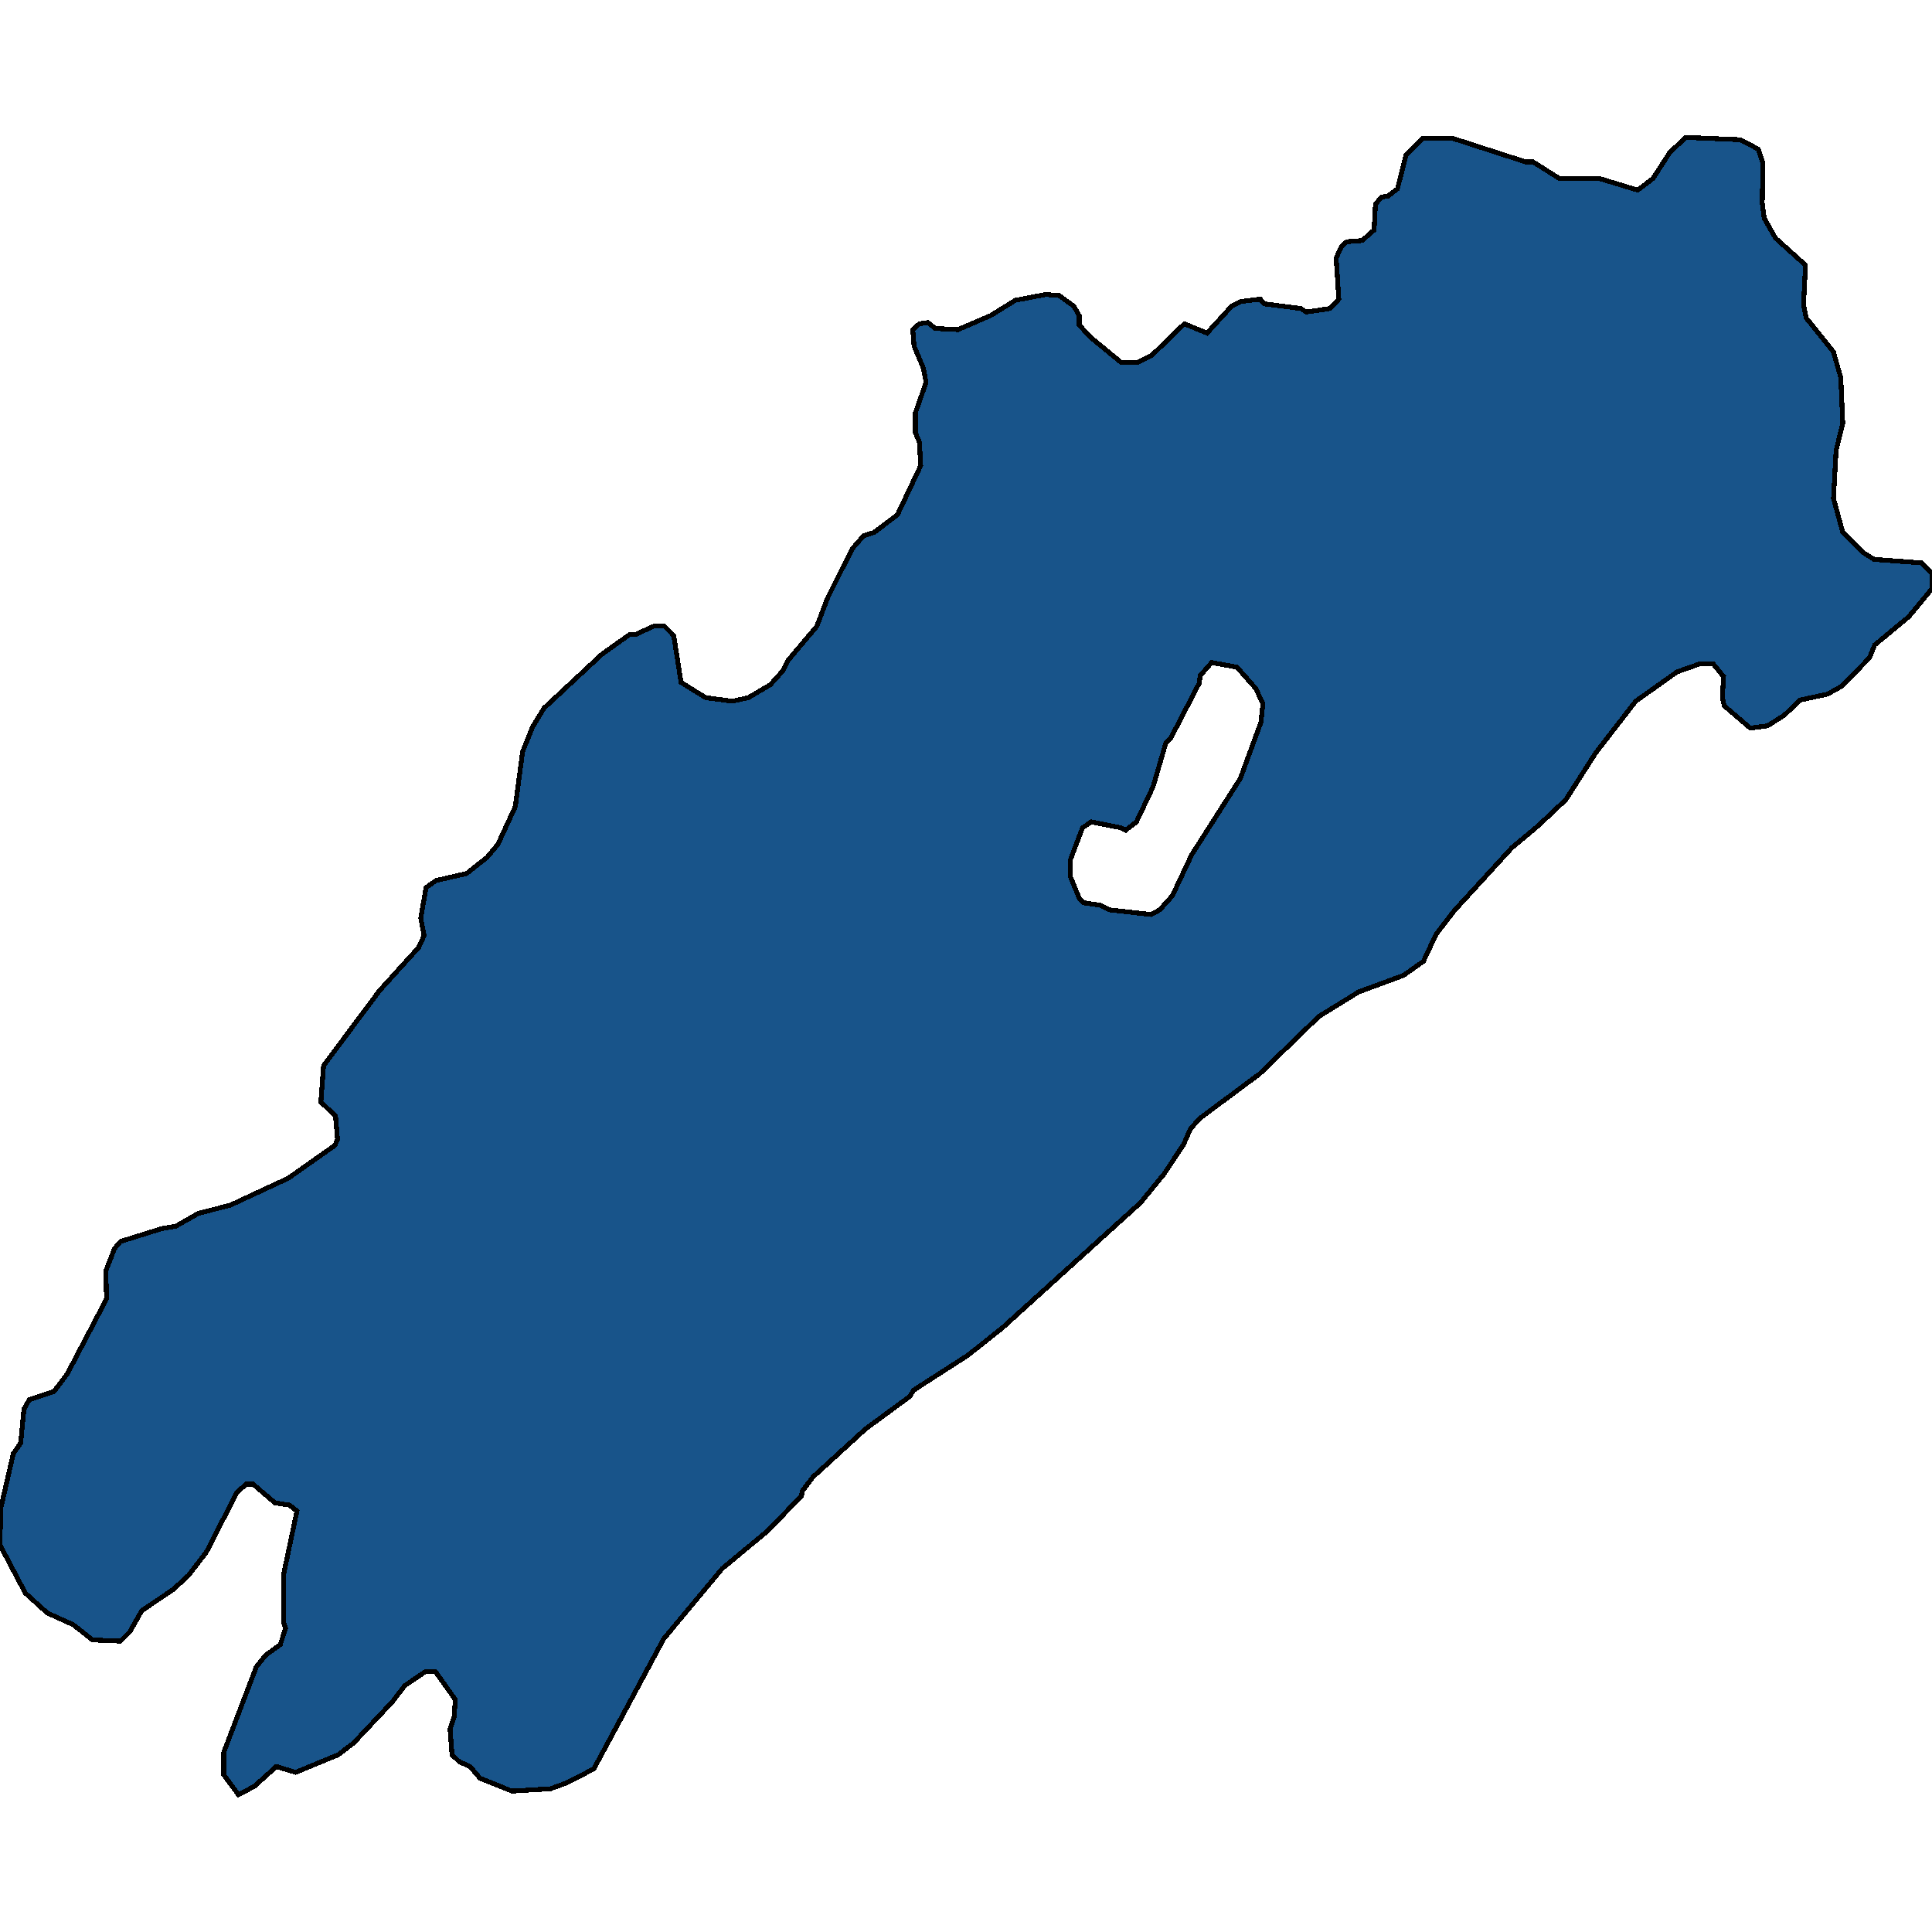 <svg xmlns="http://www.w3.org/2000/svg" width="400" height="400"><path style="stroke: black; fill: #18548a; shape-rendering: crispEdges; stroke-width: 1px;" d="M364.99,33.782L364.852,42.034L365.265,45.189L367.609,49.314L373.811,54.896L373.398,63.148L373.949,65.817L379.6,72.855L381.116,78.195L381.53,87.659L380.152,93.241L379.6,103.191L381.53,110.229L385.665,114.354L388.008,115.81L397.795,116.538L400,118.722L400,121.877L395.176,127.701L388.146,133.525L387.043,136.195L381.392,142.019L378.36,143.718L372.708,144.931L369.4,148.086L365.955,150.27L362.371,150.755L356.995,146.144L356.582,144.446L356.857,140.078L354.652,137.408L352.033,137.408L347.209,139.107L338.663,145.174L330.393,155.851L324.19,165.558L318.539,170.896L313.025,175.507L301.034,188.61L297.312,193.464L294.693,199.045L290.558,201.957L281.323,205.354L273.053,210.449L260.786,222.339L248.38,231.56L246.451,233.744L245.072,236.898L241.075,242.964L236.113,249.03L207.443,274.993L200.414,280.574L189.111,287.853L188.422,289.066L179.187,295.859L168.298,305.807L166.092,308.719L165.955,309.689L158.925,316.968L149.552,324.732L137.422,339.289L122.95,366.22L117.298,369.131L113.99,370.344L105.996,370.83L99.38,368.161L97.312,365.735L95.107,364.764L93.591,363.309L93.177,357.971L94.004,355.545L94.28,351.906L90.145,346.083L88.077,346.083L83.804,348.994L81.185,352.391L73.191,360.882L70.021,363.309L61.199,366.948L57.202,365.735L52.653,369.859L49.345,371.557L46.313,367.433L46.313,362.823L53.067,345.112L54.997,342.686L58.029,340.503L59.132,337.106L58.718,335.893L58.718,325.945L61.475,312.843L59.959,311.63L56.926,311.145L52.378,307.263L50.999,307.263L49.07,308.961L42.729,321.335L39.008,326.188L35.837,329.099L29.359,333.467L26.878,337.834L24.948,339.775L19.159,339.532L15.162,336.378L9.786,333.952L5.238,329.827L0,319.88L0.138,312.358L2.757,300.955L4.273,298.771L4.962,291.735L6.065,289.794L11.165,288.095L13.921,284.456L22.054,268.927L21.916,263.104L23.708,258.494L24.948,257.038L33.494,254.369L36.389,253.883L41.075,251.214L47.691,249.516L59.683,243.935L69.331,237.141L69.883,235.928L69.469,231.075L66.437,228.163L66.988,220.641L78.567,205.111L86.699,196.133L87.802,193.706L87.112,190.066L88.215,183.757L90.283,182.301L96.623,180.845L100.896,177.448L103.101,174.779L106.685,167.014L108.201,155.608L110.269,150.512L112.612,146.63L124.604,135.467L130.393,131.341L131.633,131.341L135.355,129.643L137.56,129.643L139.49,131.584L141.006,141.291L146.106,144.446L151.62,145.174L154.928,144.446L159.476,141.776L162.095,138.864L163.198,136.68L169.125,129.643L171.33,123.818L176.43,113.626L178.773,110.957L180.979,110.229L185.803,106.588L190.627,96.396L190.351,91.542L189.524,89.601L189.524,85.475L191.73,79.165L191.178,76.253L189.249,71.642L188.973,68.244L190.351,67.031L192.143,66.788L193.66,68.002L198.346,68.244L205.1,65.332L210.2,62.177L216.54,60.964L219.297,61.206L222.329,63.391L223.432,65.332L223.432,67.274L225.637,69.701L232.116,75.04L235.562,75.04L238.456,73.584L245.21,67.031L249.897,68.972L254.997,63.391L256.926,62.42L260.924,61.934L261.751,62.905L269.331,63.876L270.434,64.604L275.396,63.876L277.188,61.934L276.637,53.44L277.739,51.013L278.842,50.043L282.012,49.8L284.493,47.616L284.769,42.276L286.01,40.82L287.388,40.577L289.318,39.121L291.11,32.083L294.555,28.685L300.896,28.685L315.92,33.539L317.436,33.539L322.812,36.937L331.082,36.937L339.076,39.364L342.247,36.937L345.693,31.598L349.001,28.443L360.303,28.928L364.025,30.87ZM223.432,185.941L224.397,186.912L227.705,187.397L229.635,188.368L238.318,189.338L240.11,188.368L242.729,185.456L246.726,176.963L256.788,161.19L261.061,149.542L261.475,145.659L259.959,142.504L256.099,138.136L250.861,137.166L248.518,139.835L248.243,141.534L242.453,152.696L241.351,153.91L238.732,162.888L235.286,170.168L233.081,171.867L232.116,171.382L225.913,170.168L224.121,171.382L221.64,177.933L221.64,181.573Z"></path></svg>